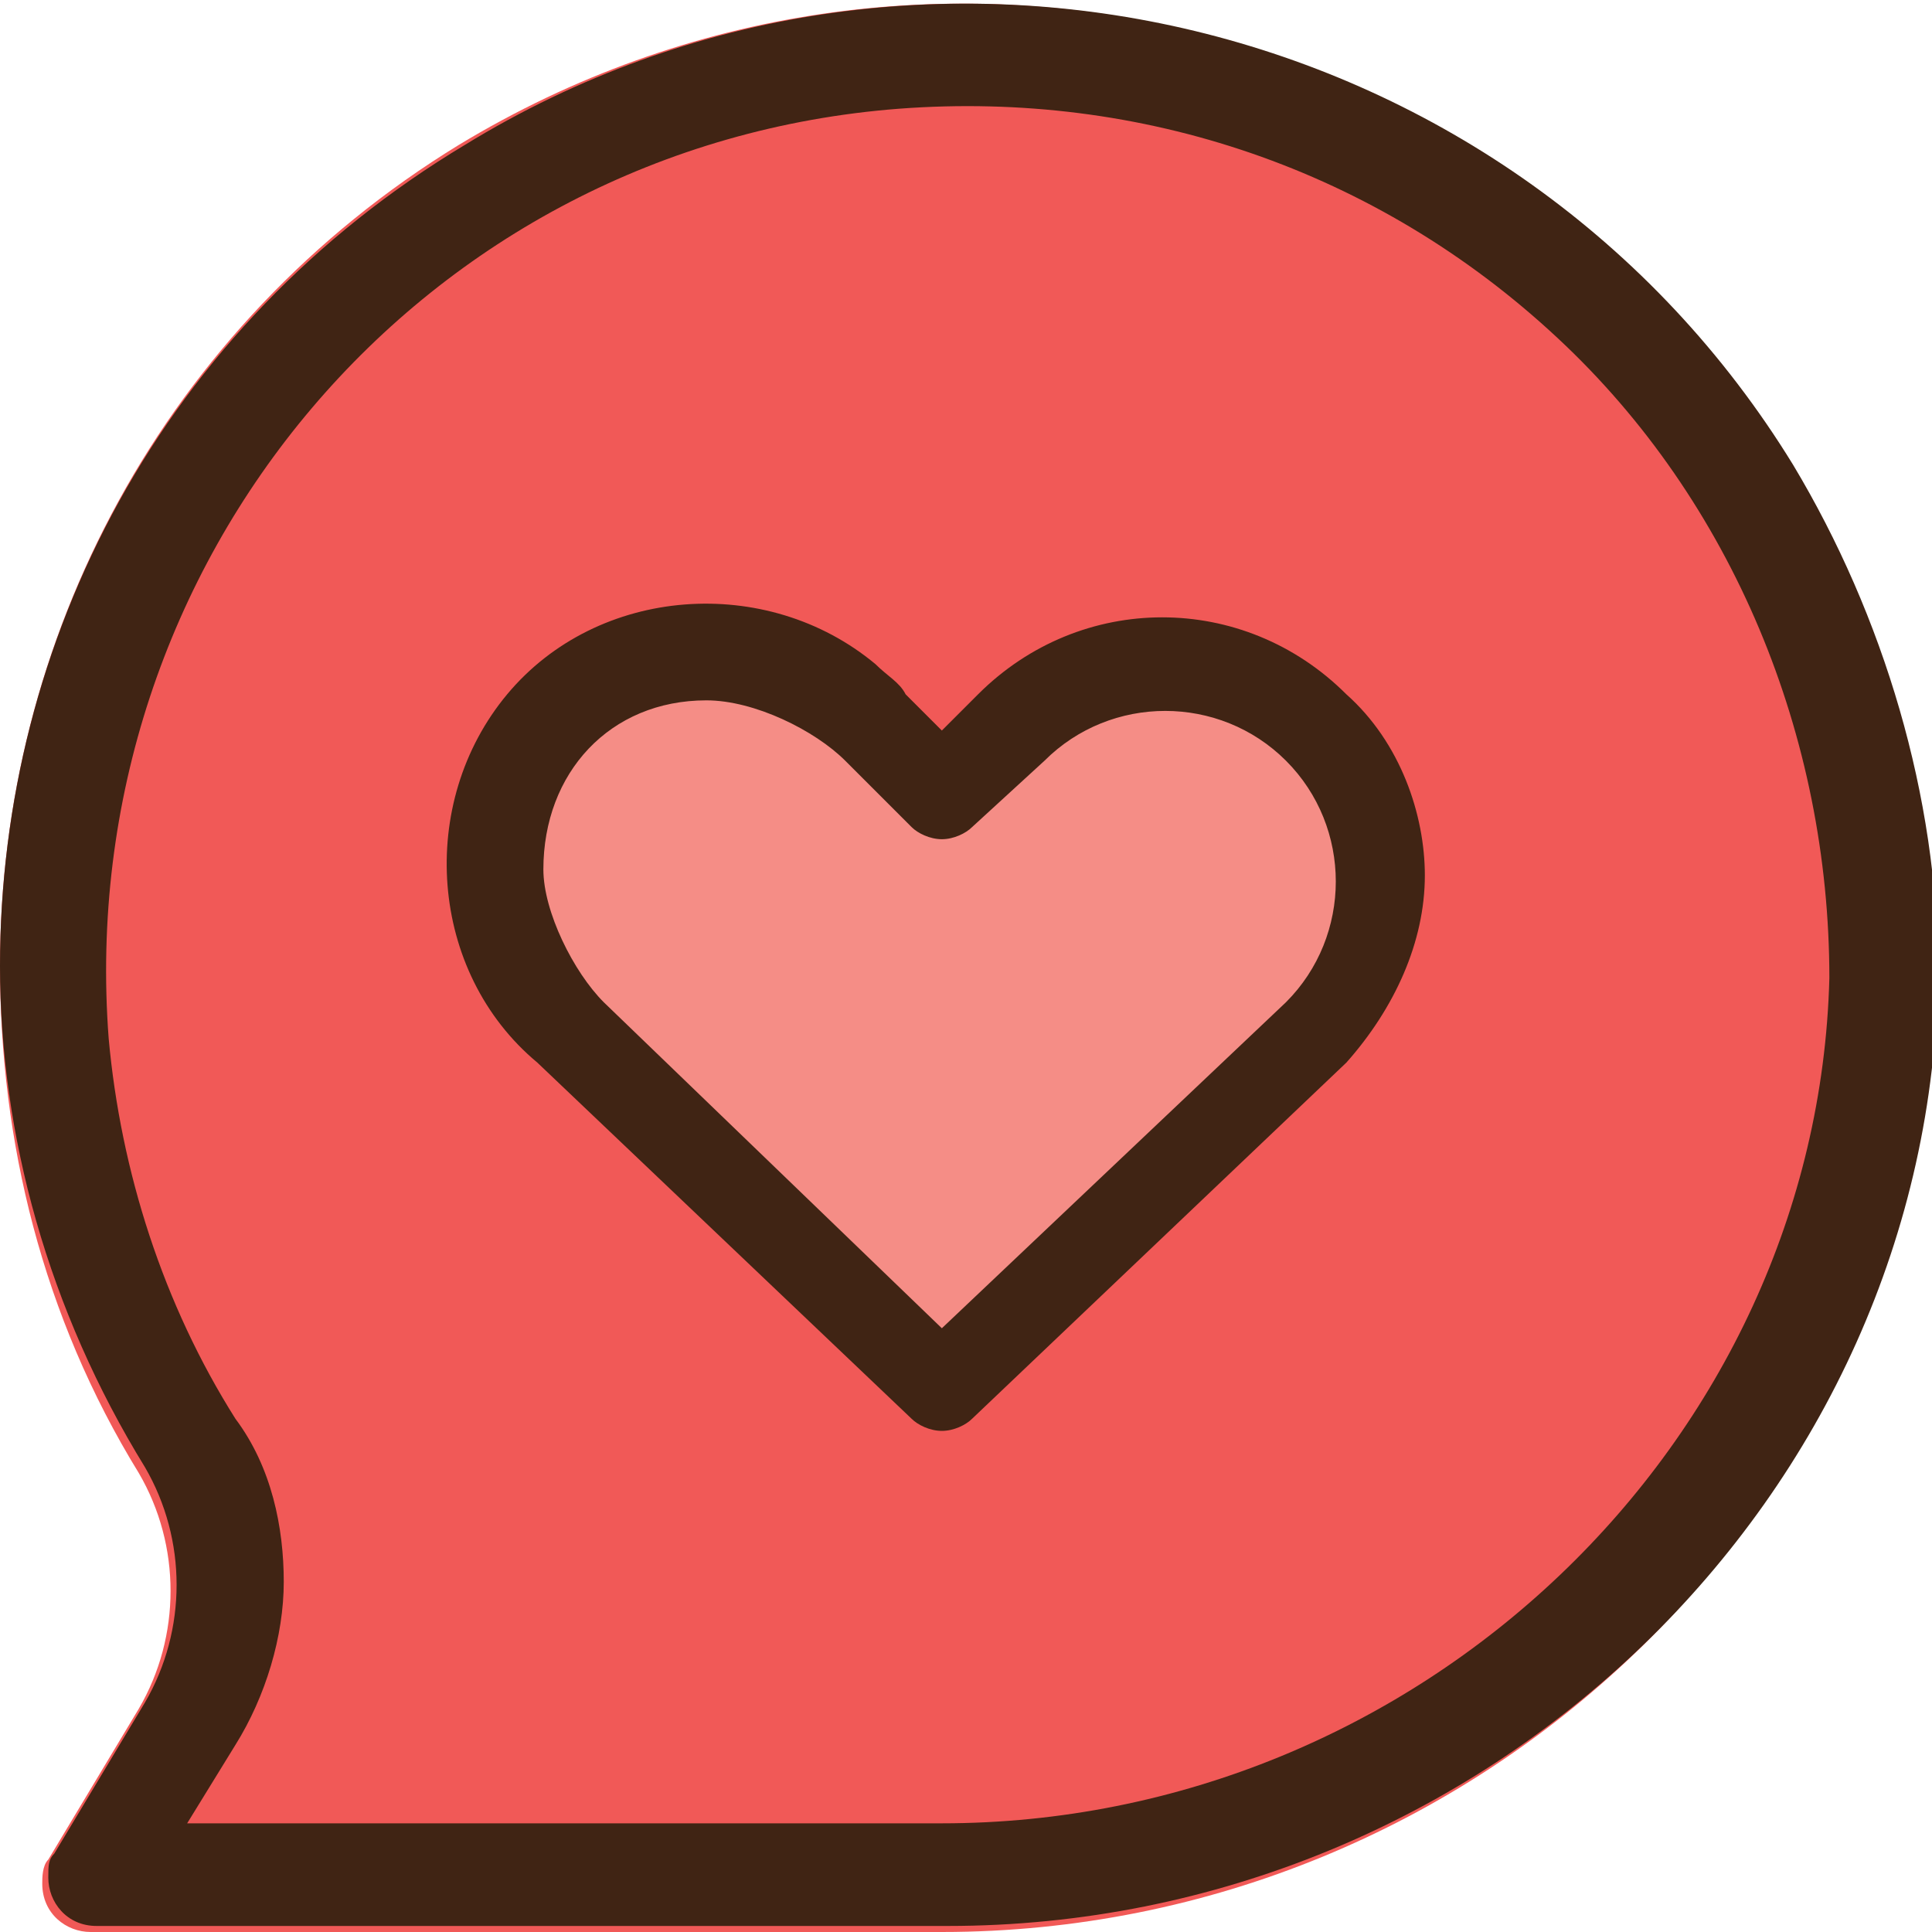 <?xml version="1.0" encoding="utf-8"?>
<!-- Generator: Adobe Illustrator 23.0.6, SVG Export Plug-In . SVG Version: 6.00 Build 0)  -->
<svg version="1.1" id="Layer_1" xmlns="http://www.w3.org/2000/svg" xmlns:xlink="http://www.w3.org/1999/xlink" x="0px" y="0px"
	 viewBox="0 0 32 32" style="enable-background:new 0 0 32 32;" xml:space="preserve">
<style type="text/css">
	.st0{fill:#F15957;}
	.st1{opacity:0.5;}
	.st2{fill:#FAC2B5;}
	.st3{fill:#402414;}
</style>
<g>
	<g>
		<path class="st0" d="M32,16.2C31.9,24.9,24.5,32,15.6,32H1.5c-0.4,0-0.8-0.3-0.8-0.8c0-0.1,0-0.3,0.1-0.4l1.5-2.5
			c0.7-1.2,0.7-2.7,0-3.9C0.7,21.8,0,18.9,0,16C0,10.6,2.7,5.4,7.6,2.4c7.6-4.6,17.4-2.2,22,5.3C31.2,10.2,32.1,13.2,32,16.2z"/>
	</g>
	<g>
		<g class="st1">
			<path class="st2" d="M21.7,11.9c-1.4-1.4-3.7-1.4-5.1,0l-1.1,1.1L14.4,12c-1.4-1.4-3.7-1.4-5.1,0l0,0c-1.4,1.4-1.4,3.7,0,5.1
				l6.2,5.9l6.2-5.9C23.1,15.6,23.1,13.4,21.7,11.9z"/>
		</g>
		<g>
			<path class="st3" d="M22.3,11.5c-1.7-1.7-4.4-1.7-6.1,0l-0.6,0.6L15,11.5c-0.1-0.2-0.3-0.3-0.5-0.5c-1.8-1.5-4.6-1.3-6.1,0.5
				c-1.5,1.8-1.3,4.6,0.5,6.1l6.2,5.9c0.1,0.1,0.3,0.2,0.5,0.2c0.2,0,0.4-0.1,0.5-0.2l6.2-5.9c0.8-0.9,1.3-2,1.3-3.1
				C23.6,13.5,23.2,12.3,22.3,11.5z M15.6,22L10,16.6c-0.5-0.5-1-1.5-1-2.2c0-1.6,1.1-2.8,2.7-2.8c0.8,0,1.8,0.5,2.3,1
				c0.3,0.3,1.1,1.1,1.1,1.1c0.1,0.1,0.3,0.2,0.5,0.2c0.2,0,0.4-0.1,0.5-0.2l1.2-1.1c1.1-1.1,2.9-1.1,4,0c1.1,1.1,1.1,2.9,0,4
				L15.6,22z"/>
			<path class="st3" d="M29.7,7.7c-4.6-7.5-14.5-9.9-22-5.3C2.7,5.4,0,10.6,0,16c0,2.8,0.8,5.7,2.4,8.3c0.7,1.2,0.7,2.7,0,3.9
				l-1.5,2.5c-0.1,0.1-0.1,0.2-0.1,0.4c0,0.4,0.3,0.8,0.8,0.8h14.1c8.9,0,16.3-7.1,16.4-15.8C32.1,13.2,31.2,10.2,29.7,7.7z
				 M15.6,30.2H3.1l0.8-1.3c0.5-0.8,0.8-1.8,0.8-2.7s-0.2-1.9-0.8-2.7c-1.2-1.9-1.9-4.1-2.1-6.3C1.2,9.3,7,2.4,14.9,1.8
				c4-0.3,7.9,1,10.9,3.8c2.9,2.7,4.5,6.6,4.5,10.6C30.1,23.9,23.5,30.2,15.6,30.2z"/>
		</g>
	</g>
</g>
</svg>
